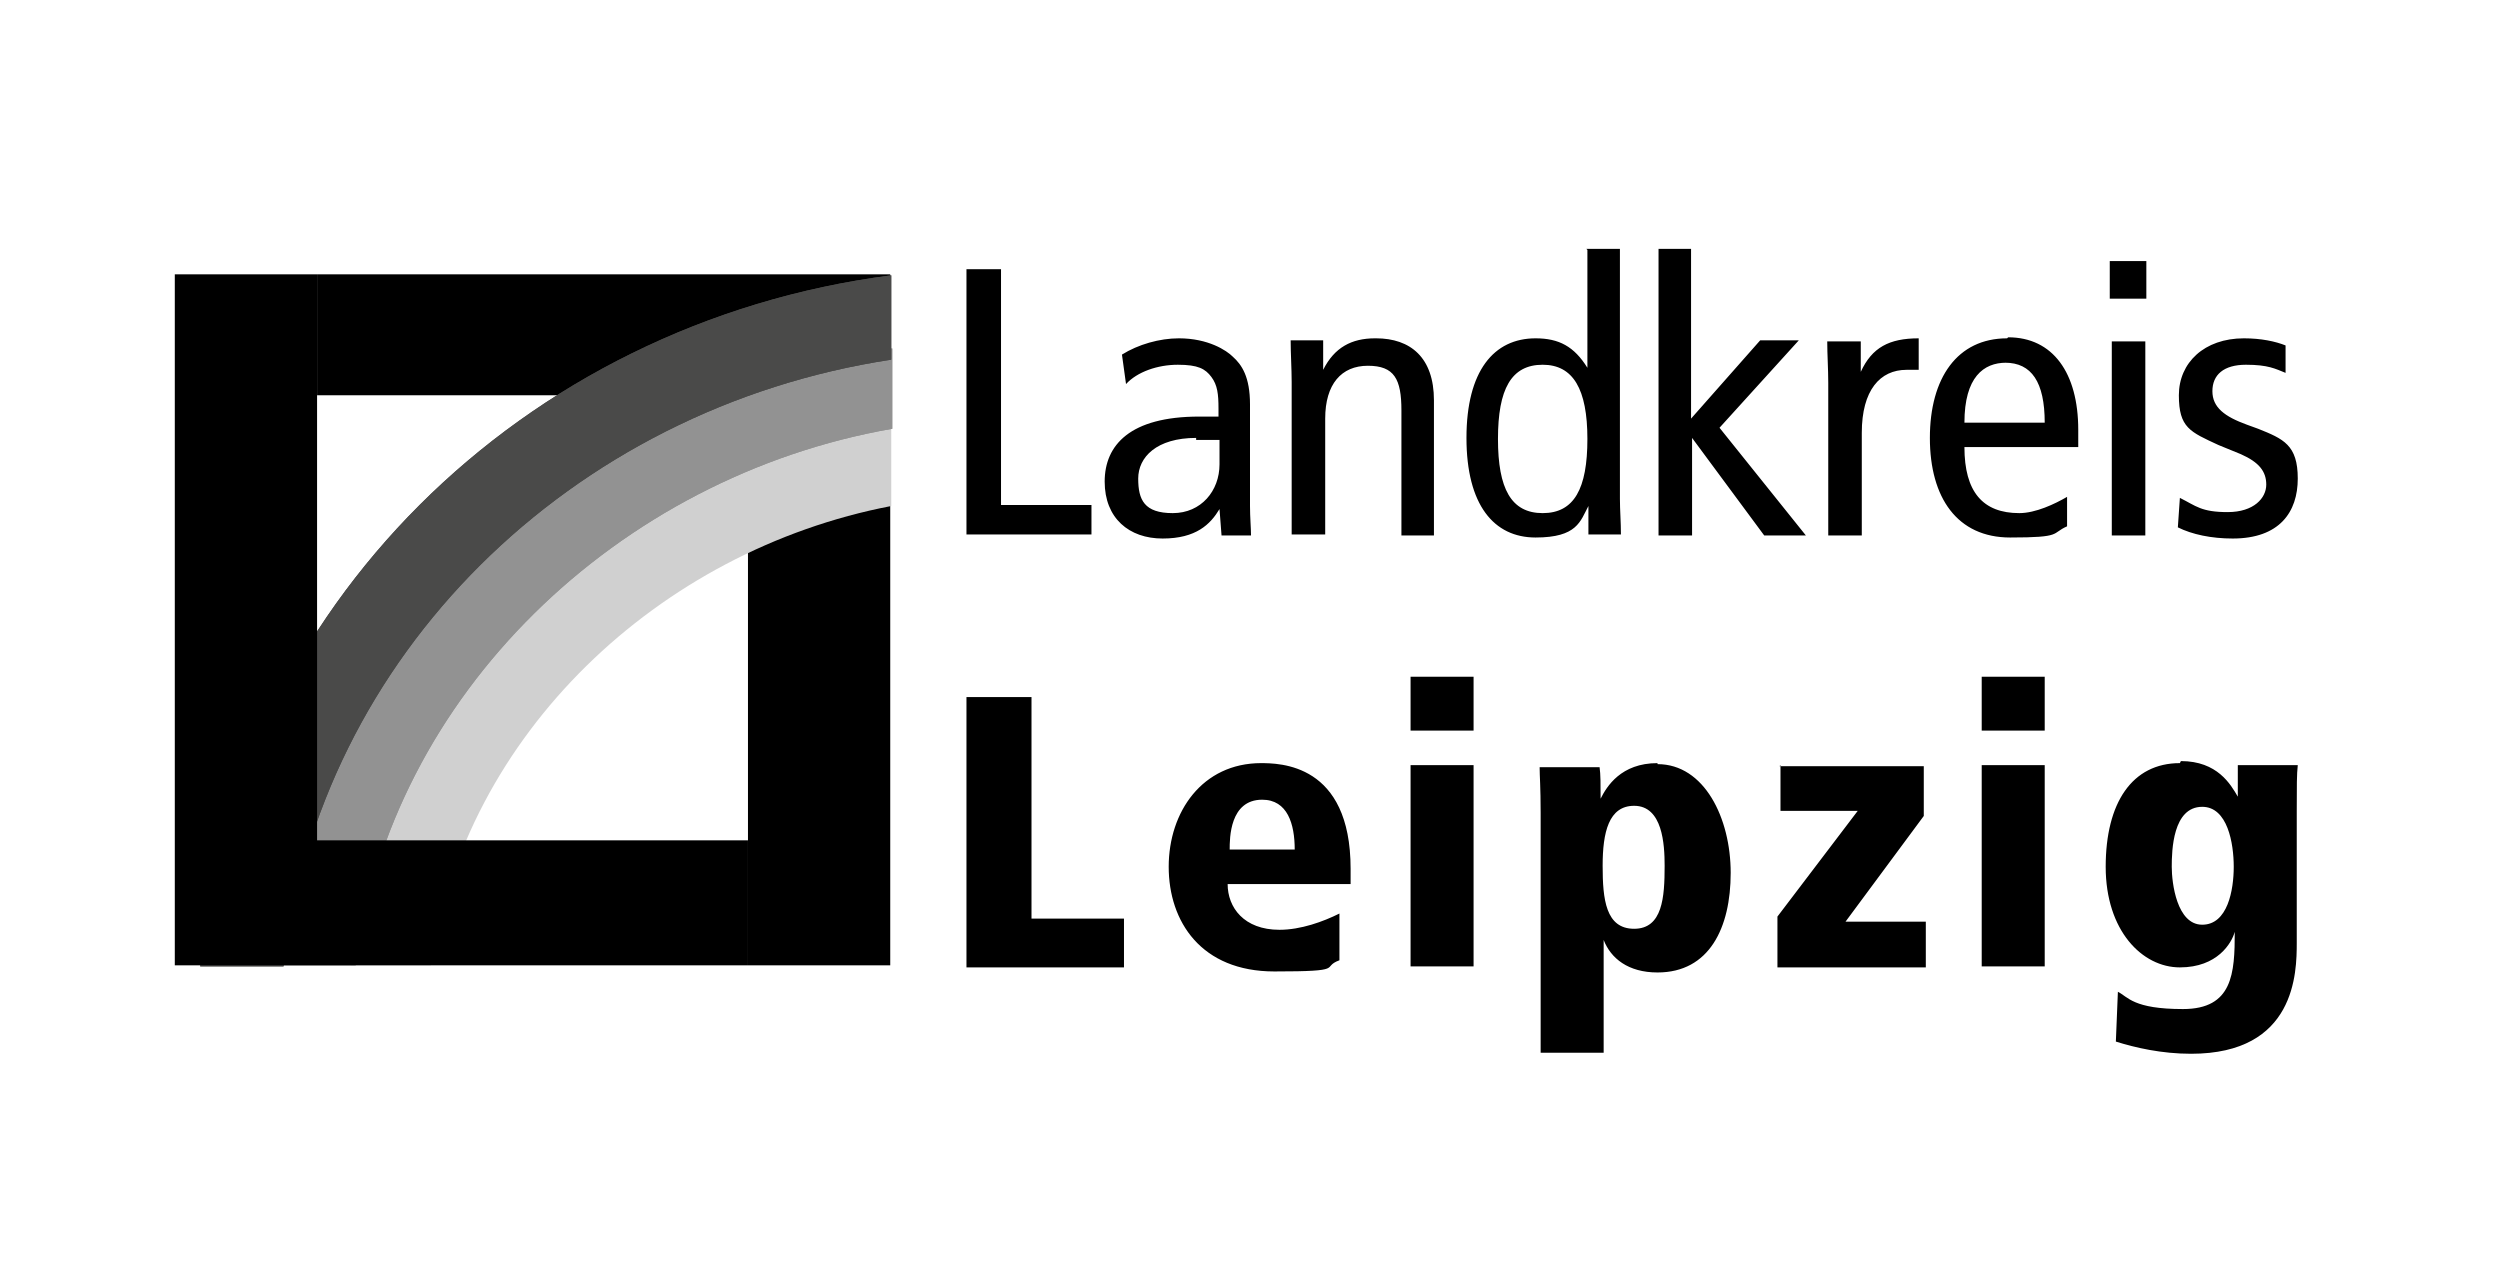 <?xml version="1.0" encoding="UTF-8"?>
<svg xmlns="http://www.w3.org/2000/svg" id="Ebene_1" version="1.1" viewBox="0 0 246 124" width="89" height="45">
  
  <defs>
    <style>
      .st0 {
        fill: #d0d0d0;
      }

      .st1 {
        fill: #929292;
      }

      .st2 {
        fill: #4a4a49;
      }
    </style>
  </defs>
  <path d="M156.2,24.4v11.6c-1.3-2.1-2.8-2.9-5.1-2.9-4.1,0-6.8,3.2-6.8,9.8s2.7,9.8,6.8,9.8,4.4-1.6,5.2-3.1v2.8h3.2c0-1.2-.1-2.4-.1-3.5v-24.6h-3.3ZM163.2,24.4v28.1h3.3v-9.6l7.1,9.6h4.1l-8.5-10.6,7.8-8.6h-3.8l-6.8,7.7v-16.7h-3.3.1ZM207.6,25.5v3.7h3.6v-3.7h-3.6ZM95.1,26.3v26.1h12.3v-2.9h-8.9v-23.2h-3.4ZM135.3,33.1c-2.3,0-4,.9-5.1,3.1v-2.9h-3.2c0,1.3.1,2.8.1,4.1v15h3.3v-11.4c0-3.4,1.6-5.2,4.2-5.2s3.3,1.3,3.3,4.4v12.3h3.2v-13.3c0-4.2-2.3-6.1-5.7-6.1h0ZM188.8,33.1c-2.9,0-4.6.9-5.7,3.3v-3h-3.3c0,1.3.1,2.7.1,4.1v15h3.3v-10.1c0-4.2,1.8-6.2,4.4-6.2s.8,0,1.2,0v-3.1h-.1ZM197.5,33.1c-4.9,0-7.6,3.9-7.6,9.8s2.7,9.8,7.9,9.8,4-.4,5.6-1.1v-2.9c-1.2.7-3.1,1.6-4.7,1.6-3.6,0-5.4-2.1-5.4-6.5h11.2v-1.7c0-5.6-2.5-9.1-6.9-9.1h0ZM220.8,33.1c-3.9,0-6.4,2.4-6.4,5.6s1.1,3.6,3.9,4.9l2.2.9c1.8.8,2.5,1.7,2.5,3s-1.2,2.7-3.8,2.7-3.1-.6-4.7-1.4l-.2,2.9c1.4.7,3.3,1.1,5.4,1.1,4.6,0,6.4-2.6,6.4-5.9s-1.4-3.9-3.9-4.9l-1.1-.4c-2.2-.8-3.4-1.7-3.4-3.3s1.1-2.6,3.3-2.6,2.9.4,3.9.8v-2.7c-1-.4-2.4-.7-4.1-.7ZM116,33.1c-1.9,0-4,.6-5.6,1.6l.4,2.9c1.1-1.2,3.1-1.9,5.1-1.9s2.7.4,3.3,1.2.7,1.7.7,3.1v.8h-1.9c-6.8,0-9.3,2.8-9.3,6.4s2.4,5.6,5.7,5.6,4.7-1.4,5.6-2.9l.2,2.6h2.9c0-.7-.1-1.8-.1-2.9v-10c0-2.7-.8-3.9-1.7-4.7-.6-.6-2.4-1.8-5.3-1.8h0ZM207.8,33.4v19.1h3.3v-19.1h-3.3ZM197.3,35.5c2.6,0,3.9,1.9,3.9,5.9h-7.9c0-4.5,1.9-5.9,4.1-5.9ZM151.8,35.7c3,0,4.4,2.4,4.4,7.3s-1.3,7.3-4.4,7.3-4.4-2.4-4.4-7.3,1.3-7.3,4.4-7.3ZM117.7,43.1h2.3v2.4c0,2.6-1.8,4.8-4.6,4.8s-3.4-1.3-3.4-3.4,1.8-4,5.7-4h0v.2Z"/>
  <path d="M138.8,66.4v5.3h6.2v-5.3h-6.2ZM195,66.4v5.3h6.2v-5.3h-6.2ZM95.1,68.4v26.6h15.5v-4.8h-9.1v-21.8h-6.4,0ZM124.1,74.9c-5.8,0-9.1,4.8-9.1,10.2s3.2,10.3,10.4,10.3,4.5-.4,6.4-1.1v-4.6c-1.6.8-3.8,1.6-5.9,1.6-3.5,0-5.1-2.2-5.1-4.5h12.1v-1.5c0-10.4-7-10.4-8.9-10.4h0ZM163.1,74.9c-3.6,0-5,2.3-5.6,3.5,0-1.4,0-2.4-.1-3.1h-5.9c0,.9.1,1.9.1,4.5v23.6h6.2v-11.1c.7,1.8,2.4,3.2,5.3,3.2,5.1,0,7.2-4.4,7.2-9.8s-2.6-10.7-7.2-10.7h0ZM214.5,74.9c-4.7,0-7.3,3.9-7.3,10.2s3.6,9.9,7.3,9.9,5.1-2.4,5.4-3.5c0,4.1-.2,7.6-5.1,7.6s-5.4-1.2-6.4-1.7l-.2,4.9c1.9.6,4.5,1.2,7.4,1.2,10.3,0,10.4-8,10.4-10.9v-13c0-2.5,0-3.6.1-4.5h-5.9v3.1c-.7-1.2-2-3.5-5.6-3.5h0,0ZM138.8,75.1v19.8h6.2v-19.8h-6.2ZM175.2,75.1v4.5h7.6l-7.9,10.4v5h14.6v-4.5h-7.9l7.7-10.4v-4.9h-14.3.1ZM195,75.1v19.8h6.2v-19.8h-6.2ZM124.2,78.5c2.5,0,3.2,2.4,3.2,4.9h-6.4c0-1.1,0-4.9,3.2-4.9h0ZM160.8,79.1c2.8,0,3,3.8,3,5.9,0,3.1-.2,6.2-3,6.2s-3.1-2.9-3.1-6.2.6-5.9,3.1-5.9ZM216.7,79.2c2.5,0,3.1,3.6,3.1,5.9s-.6,5.7-3.1,5.7-3-4.1-3-5.7.1-5.9,3-5.9Z"/>
  <path d="M31.2,26.8v11.9h42.4v56.1h14V26.8H31.2Z"/>
  <path class="st0" d="M34.5,94.8h7.9c3.3-22.7,22.4-40.8,45.3-45.2v-7.9c-26.6,3.9-49.9,26-53.2,53.1h0Z"/>
  <path class="st1" d="M27.1,94.8h7.9c3.4-26.6,25.8-48.1,52.8-52.8v-7.9c-31.2,3.8-57.1,29.5-60.6,60.6h0Z"/>
  <path class="st1" d="M27.1,94.8h7.9c3.4-26.6,25.8-48.1,52.8-52.8v-7.9c-31.2,3.8-57.1,29.5-60.6,60.6h0Z"/>
  <path class="st2" d="M87.7,35.2v-8.3C51.3,31.6,23,59.8,19.7,94.9h8.2c3.5-30.5,28.2-54.9,59.8-59.7Z"/>
  <path class="st2" d="M87.7,35.2v-8.3C51.3,31.6,23,59.8,19.7,94.9h8.2c3.5-30.5,28.2-54.9,59.8-59.7Z"/>
  <path d="M17.2,26.8v68h56.4v-12.3H31.2V26.8h-14Z"/>
</svg>
